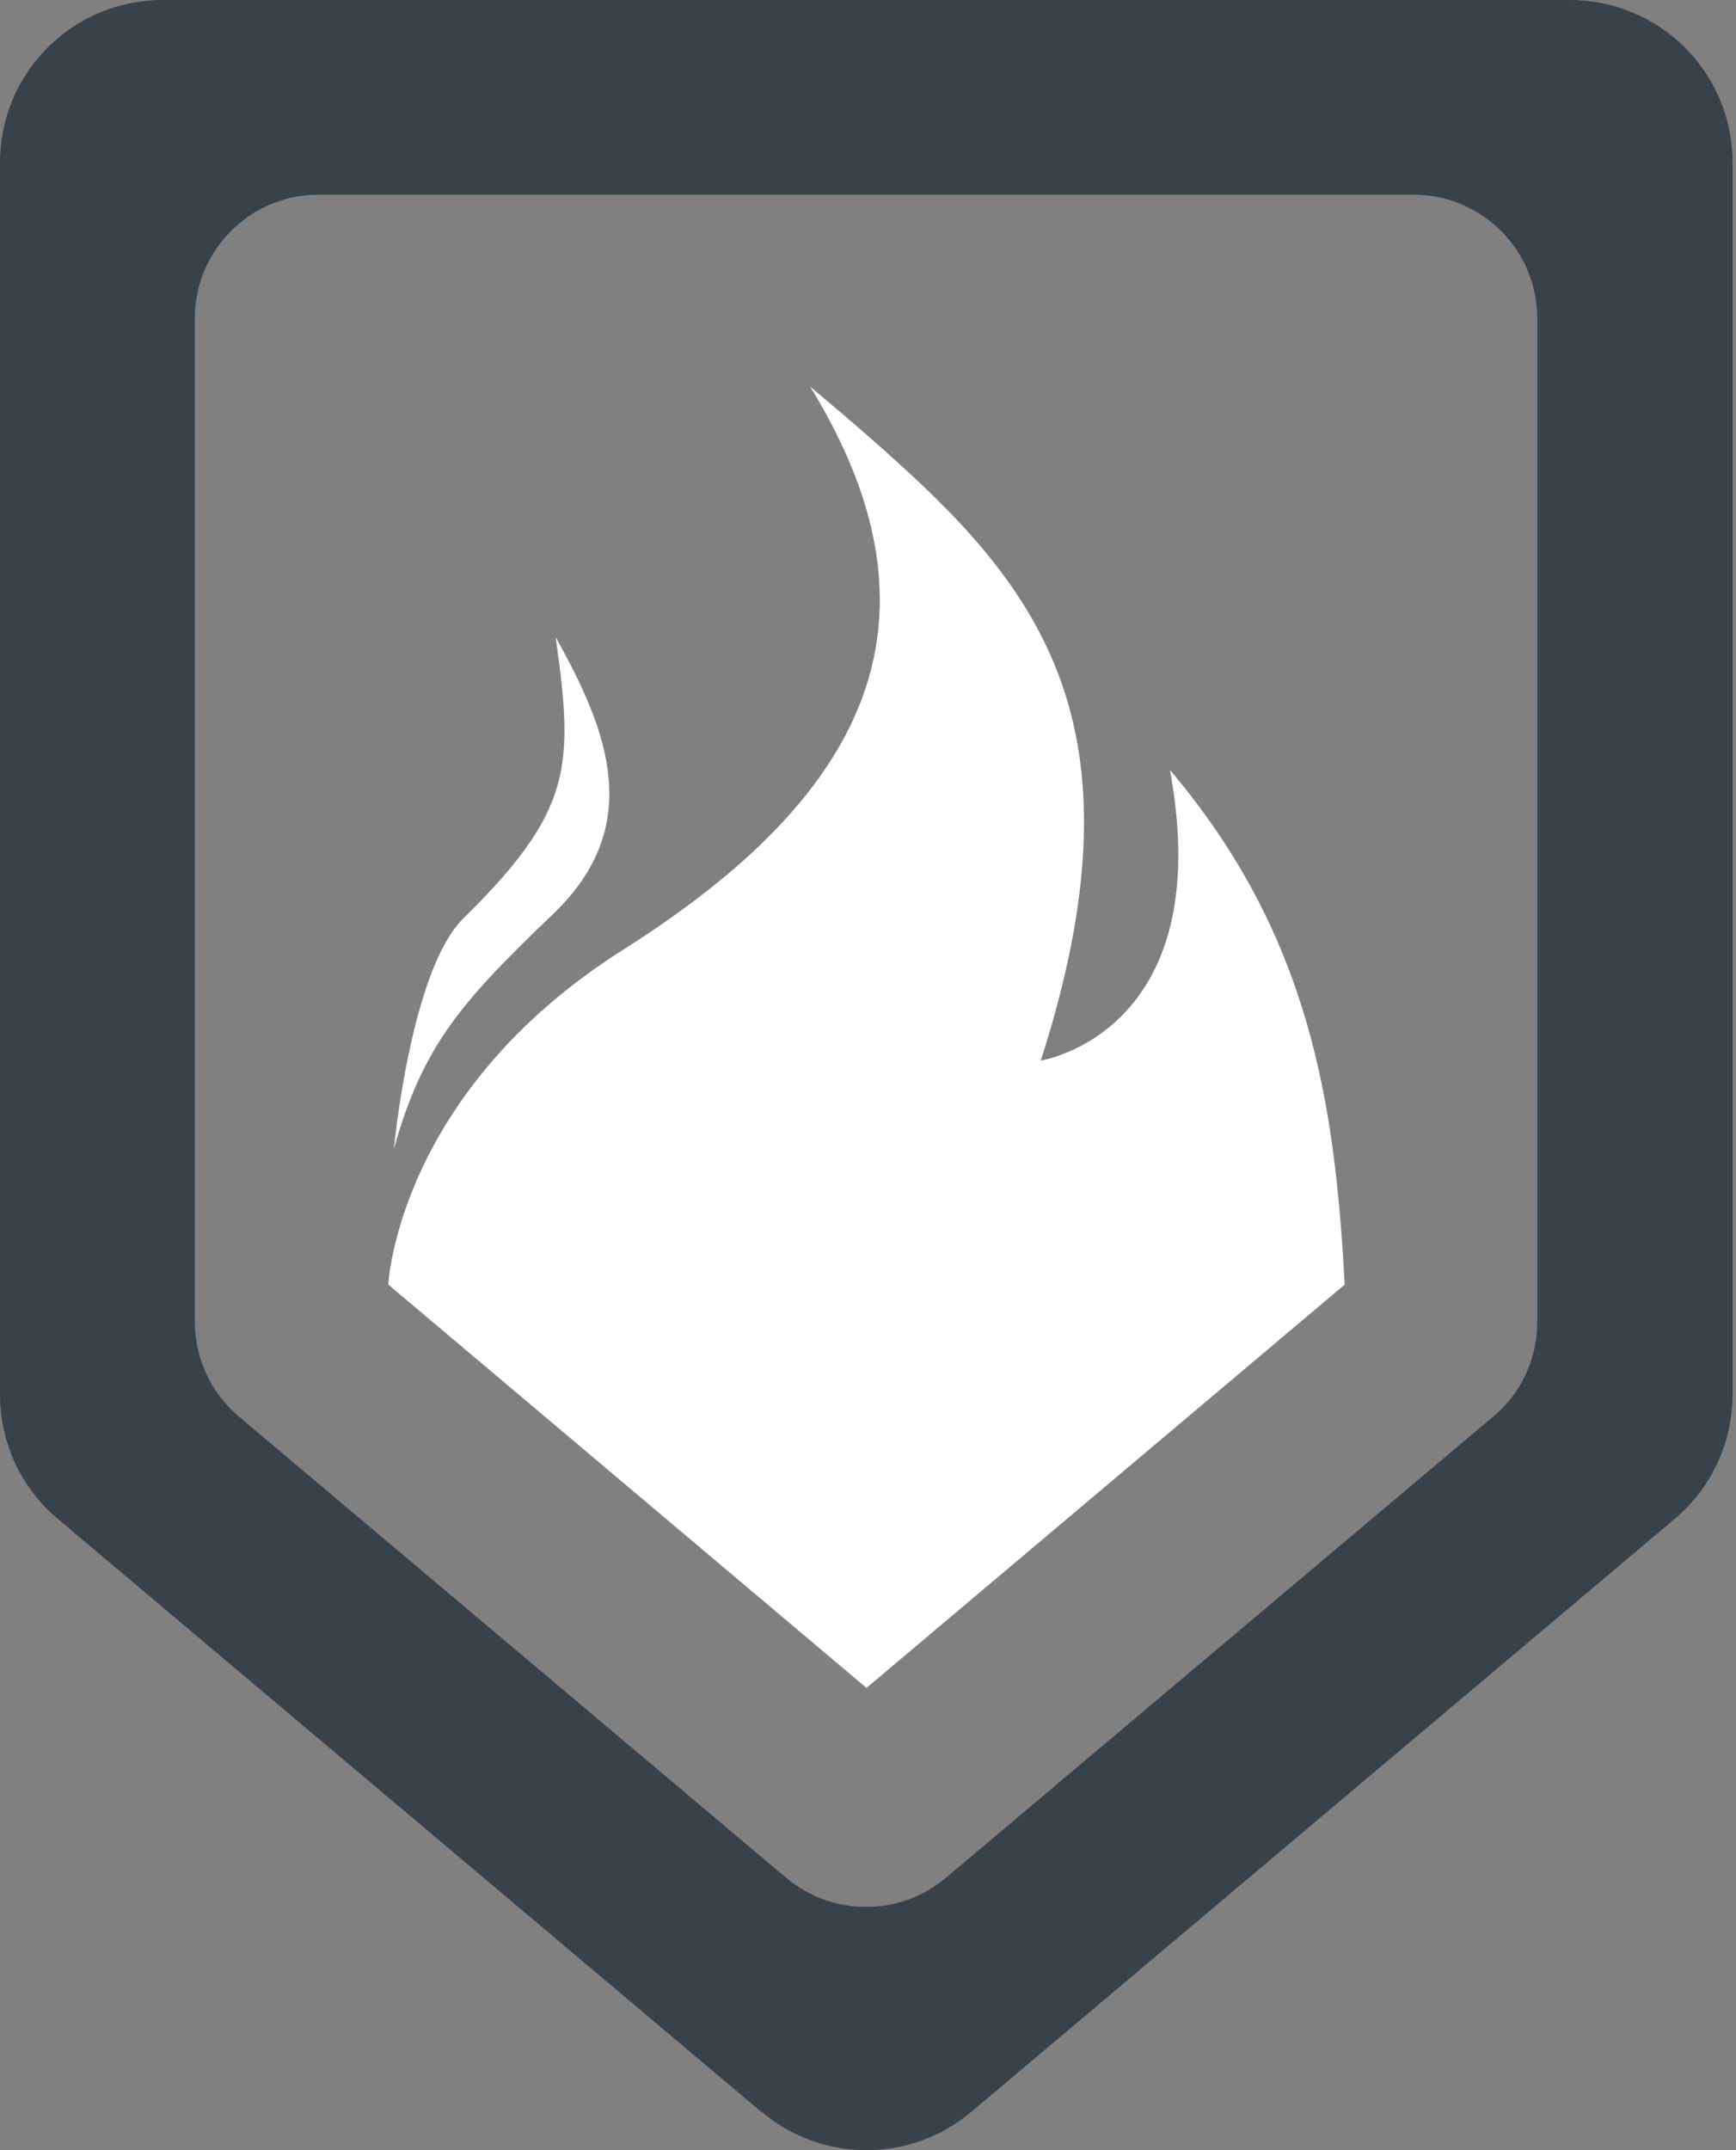 <svg width="189" height="234" viewBox="0 0 189 234" fill="none" xmlns="http://www.w3.org/2000/svg">
<rect x="0" y="0" width="189" height="234" fill="#808080" stroke="none"/>
<path d="M82.869 229.82L6.293 165.295C2.284 161.95 0 156.982 0 151.761V17.692C0 7.909 7.916 0.002 17.71 0.002H170.913C180.707 0.002 188.624 7.909 188.624 17.692V151.761C188.624 156.982 186.34 161.899 182.331 165.295L105.755 229.82C99.158 235.396 89.516 235.396 82.919 229.82H82.869ZM25.982 154.144L85.609 204.375C90.633 208.582 97.94 208.582 102.964 204.375L162.591 154.144C165.636 151.609 167.361 147.858 167.361 143.854V34.622C167.361 27.221 161.322 21.19 153.913 21.19H34.66C27.251 21.19 21.212 27.221 21.212 34.622V143.854C21.212 147.808 22.937 151.559 25.982 154.144Z" fill="#37424B"/>
<path d="M146.403 139.799L94.337 183.695L42.272 139.799C42.272 139.799 43.236 118.916 67.848 103.354C90.024 89.314 102.203 72.688 92.307 49.879C91.191 47.344 89.872 44.759 88.197 42.073C91.343 44.709 94.388 47.294 97.23 49.879C113.925 64.832 124.684 80.038 113.316 115.418C113.316 115.418 132.651 112.428 127.373 83.789C142.698 101.884 145.337 120.233 146.403 139.799Z" fill="white"/>
<path d="M60.236 99.451C50.29 108.981 46.027 113.745 42.881 125.049C42.881 125.049 44.707 105.585 50.442 99.958C62.266 88.3 62.519 83.535 60.49 69.343C66.275 79.633 70.182 89.922 60.236 99.451Z" fill="white"/>
</svg>
